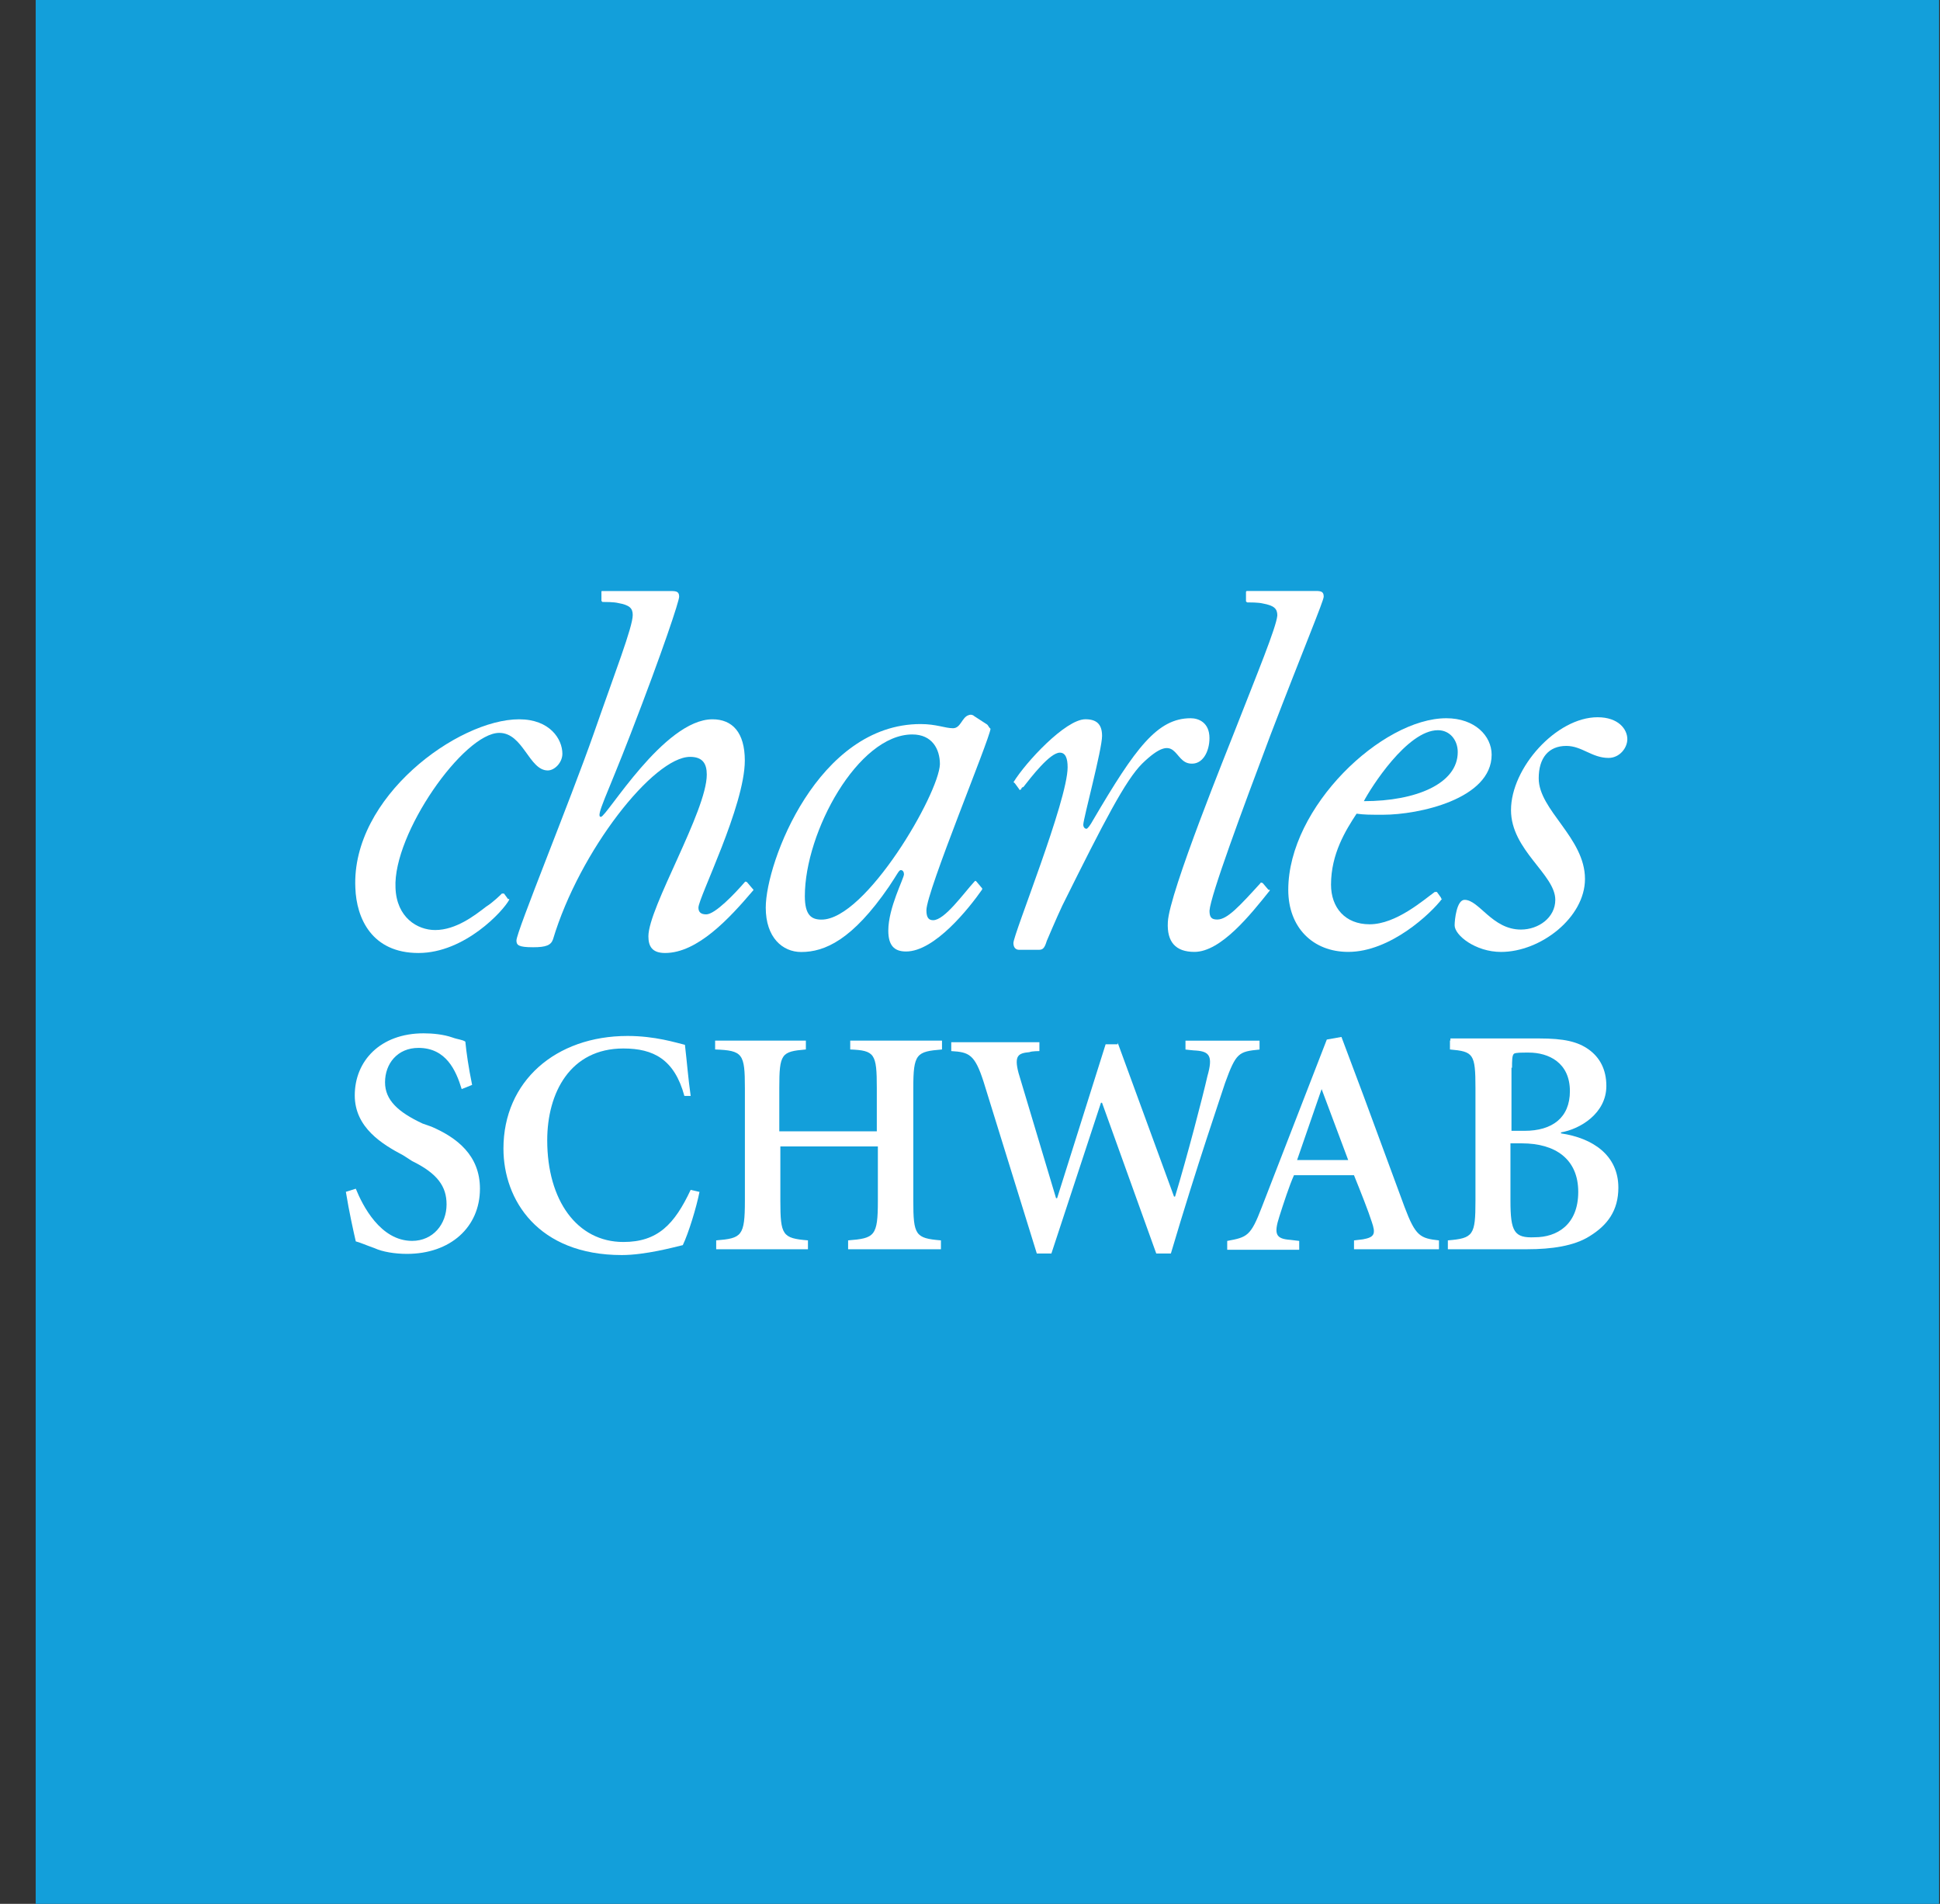 <svg width="53" height="52" viewBox="0 0 53 52" fill="none" xmlns="http://www.w3.org/2000/svg">
<rect x="0" y="0" width="53" height="52" fill="#333333" stroke="none"/>
<g clip-path="url(#clip0_1023_7224)">
<path d="M52.975 0H0.975V52H52.975V0Z" fill="#139FDA"/>
<path d="M43.301 24.006C43.301 25.06 42.09 26 41.008 26C40.31 26 39.74 25.544 39.74 25.274C39.74 25.118 39.797 24.577 40.011 24.577C40.41 24.577 40.766 25.389 41.55 25.389C42.035 25.389 42.49 25.061 42.49 24.577C42.49 23.879 41.28 23.223 41.28 22.126C41.28 20.972 42.519 19.59 43.645 19.59C44.215 19.59 44.458 19.918 44.458 20.188C44.458 20.43 44.245 20.701 43.945 20.701C43.489 20.701 43.219 20.373 42.791 20.373C42.307 20.373 42.037 20.701 42.037 21.256C42.033 22.126 43.301 22.881 43.301 24.006Z" fill="white"/>
<path d="M20.564 24.334C19.923 25.088 19.053 26.029 18.17 26.029C17.813 26.029 17.714 25.844 17.714 25.573C17.714 24.789 19.309 22.153 19.309 21.157C19.309 20.857 19.196 20.672 18.853 20.672C17.856 20.672 15.833 23.237 15.107 25.659C15.05 25.815 14.922 25.872 14.565 25.872C14.166 25.872 14.109 25.815 14.109 25.687C14.109 25.446 15.563 21.912 16.232 20.003C16.802 18.365 17.286 17.125 17.286 16.798C17.286 16.613 17.201 16.526 16.887 16.47C16.773 16.441 16.531 16.441 16.459 16.441L16.431 16.413V16.171C16.431 16.143 16.431 16.143 16.459 16.143H18.34C18.497 16.143 18.554 16.171 18.554 16.299C18.554 16.413 18.126 17.724 17.228 20.046C16.587 21.712 16.259 22.311 16.416 22.311C16.572 22.311 18.139 19.646 19.465 19.646C20.006 19.646 20.348 20.003 20.348 20.772C20.348 22.011 19.081 24.518 19.081 24.79C19.081 24.903 19.138 24.974 19.294 24.974C19.536 24.974 20.078 24.405 20.348 24.091C20.377 24.062 20.377 24.091 20.405 24.091L20.562 24.276C20.592 24.305 20.592 24.305 20.564 24.334Z" fill="white"/>
<path d="M13.911 24.575C13.755 24.875 12.7 26.029 11.432 26.029C10.163 26.029 9.737 25.088 9.708 24.248C9.595 21.769 12.514 19.646 14.182 19.646C15.023 19.646 15.364 20.188 15.364 20.587C15.364 20.829 15.151 21.043 14.965 21.043C14.452 21.043 14.296 20.017 13.64 20.017C12.671 20.017 10.733 22.767 10.805 24.248C10.834 25.061 11.403 25.402 11.888 25.402C12.458 25.402 12.97 25.003 13.284 24.761C13.469 24.647 13.684 24.433 13.712 24.405C13.712 24.405 13.74 24.405 13.769 24.405L13.883 24.561C13.911 24.547 13.911 24.547 13.911 24.575Z" fill="white"/>
<path d="M27.729 21.398L27.843 21.554C27.843 21.582 27.871 21.582 27.9 21.554C27.9 21.526 27.928 21.497 27.957 21.497C28.17 21.226 28.683 20.557 28.954 20.557C29.11 20.557 29.167 20.713 29.167 20.956C29.167 21.868 27.686 25.515 27.686 25.757C27.686 25.87 27.742 25.942 27.842 25.942H28.383C28.497 25.942 28.54 25.885 28.597 25.7C28.597 25.7 28.868 25.059 29.024 24.731C30.178 22.409 30.748 21.311 31.204 20.856C32.173 19.916 32.045 20.828 32.529 20.856C32.857 20.885 33.042 20.528 33.042 20.159C33.042 19.731 32.742 19.617 32.529 19.617C31.617 19.617 31.019 20.43 29.865 22.395C29.78 22.551 29.709 22.637 29.68 22.637C29.652 22.637 29.595 22.608 29.595 22.523C29.595 22.366 30.108 20.471 30.108 20.101C30.108 19.773 29.951 19.645 29.652 19.645C29.11 19.645 28.014 20.827 27.686 21.368C27.701 21.369 27.701 21.369 27.729 21.398Z" fill="white"/>
<path d="M22.444 25.117C22.173 25.117 21.988 25.003 21.988 24.476C21.988 22.724 23.442 20.06 24.924 20.06C25.465 20.06 25.678 20.459 25.678 20.873C25.65 21.684 23.656 25.117 22.444 25.117ZM26.947 19.775L26.619 19.562C26.59 19.533 26.533 19.505 26.462 19.533C26.277 19.59 26.249 19.89 26.035 19.89C25.82 19.89 25.579 19.776 25.151 19.776C22.345 19.776 20.92 23.551 20.92 24.791C20.92 25.604 21.376 26.002 21.889 26.002C22.53 26.002 23.285 25.674 24.283 24.221C24.524 23.865 24.554 23.765 24.611 23.765C24.668 23.765 24.696 23.822 24.696 23.879C24.696 23.993 24.268 24.791 24.268 25.418C24.268 25.817 24.425 25.988 24.753 25.988C25.537 25.988 26.476 24.805 26.833 24.293V24.264L26.677 24.079C26.648 24.051 26.648 24.051 26.62 24.079C26.32 24.407 25.807 25.133 25.494 25.133C25.381 25.133 25.309 25.076 25.309 24.862C25.309 24.349 27.033 20.204 27.061 19.904C27.003 19.86 27.003 19.803 26.947 19.775Z" fill="white"/>
<path d="M37.26 21.882C37.445 21.526 38.442 19.944 39.283 19.944C39.611 19.944 39.825 20.215 39.825 20.542C39.825 21.398 38.699 21.882 37.26 21.882ZM39.368 24.518L39.255 24.361C39.255 24.361 39.226 24.361 39.198 24.361C38.898 24.575 38.144 25.245 37.417 25.245C36.748 25.245 36.363 24.789 36.363 24.162C36.363 23.321 36.762 22.68 37.061 22.224C37.274 22.253 37.417 22.253 37.787 22.253C38.756 22.253 40.751 21.825 40.751 20.614C40.751 20.102 40.295 19.617 39.512 19.617C37.76 19.617 35.195 22.04 35.195 24.304C35.195 25.33 35.865 25.999 36.834 25.999C37.987 25.999 39.098 24.945 39.398 24.546C39.368 24.546 39.368 24.546 39.368 24.518Z" fill="white"/>
<path d="M34.682 24.333C34.169 24.974 33.357 25.999 32.631 25.999C32.118 25.999 31.876 25.728 31.905 25.187C31.933 24.403 33.6 20.315 33.713 20.015C34.354 18.377 34.867 17.137 34.896 16.81C34.896 16.625 34.81 16.539 34.496 16.482C34.383 16.453 34.14 16.453 34.069 16.453L34.04 16.425V16.169C34.04 16.141 34.069 16.141 34.069 16.141H35.95C36.106 16.141 36.163 16.169 36.163 16.297C36.163 16.411 35.622 17.694 34.71 20.072C33.926 22.152 33.072 24.46 33.043 24.873C33.043 25.058 33.1 25.115 33.256 25.115C33.528 25.115 33.855 24.758 34.439 24.117C34.439 24.089 34.467 24.117 34.495 24.117L34.652 24.302C34.682 24.304 34.711 24.304 34.682 24.333Z" fill="white"/>
<path d="M12.613 29.746C12.457 29.233 12.185 28.621 11.431 28.621C10.861 28.621 10.519 29.048 10.519 29.561C10.519 30.046 10.875 30.374 11.544 30.687L11.786 30.772C12.484 31.072 13.112 31.556 13.112 32.467C13.112 33.521 12.299 34.247 11.117 34.247C10.789 34.247 10.448 34.191 10.233 34.091C9.992 34.006 9.834 33.934 9.72 33.906C9.664 33.664 9.536 33.094 9.449 32.552L9.72 32.467C9.905 32.923 10.39 33.892 11.259 33.892C11.829 33.892 12.2 33.436 12.2 32.895C12.2 32.41 11.958 32.054 11.259 31.712L11.017 31.556C10.448 31.256 9.692 30.801 9.692 29.918C9.692 28.977 10.39 28.223 11.573 28.223C11.815 28.223 12.114 28.251 12.357 28.336C12.513 28.393 12.628 28.393 12.713 28.45C12.742 28.75 12.799 29.148 12.898 29.632L12.613 29.746Z" fill="white"/>
<path d="M18.697 29.933C18.426 28.936 17.856 28.637 17.03 28.637C15.577 28.637 14.95 29.848 14.95 31.145C14.95 32.783 15.763 33.922 17.03 33.922C17.971 33.922 18.427 33.438 18.869 32.498L19.11 32.554C19.025 32.982 18.811 33.68 18.654 34.008C18.413 34.065 17.628 34.279 16.988 34.279C14.694 34.279 13.754 32.769 13.754 31.372C13.754 29.534 15.179 28.295 17.145 28.295C17.9 28.295 18.471 28.48 18.712 28.537C18.769 29.021 18.797 29.42 18.869 29.933H18.697Z" fill="white"/>
<path d="M22.016 28.422V28.664C21.347 28.721 21.29 28.777 21.29 29.718V30.9H23.954V29.718C23.954 28.777 23.897 28.692 23.228 28.664V28.422H25.735V28.664C25.038 28.721 24.951 28.777 24.951 29.718V32.795C24.951 33.736 25.008 33.821 25.706 33.878V34.12H23.17V33.878C23.896 33.821 23.983 33.764 23.983 32.795V31.313H21.319V32.795C21.319 33.736 21.375 33.821 22.073 33.878V34.12H19.566V33.878C20.263 33.821 20.35 33.764 20.35 32.795V29.718C20.35 28.777 20.293 28.692 19.537 28.664V28.422H22.016Z" fill="white"/>
<path d="M30.535 28.48L32.074 32.682H32.102C32.43 31.6 32.857 29.962 32.986 29.392C33.142 28.85 33.043 28.722 32.686 28.694C32.63 28.694 32.387 28.666 32.387 28.666V28.424H34.41V28.666C33.84 28.722 33.769 28.751 33.469 29.578C33.356 29.934 32.715 31.785 31.988 34.236H31.588L30.107 30.119H30.078L28.724 34.236H28.325L26.872 29.549C26.63 28.794 26.473 28.737 25.988 28.708V28.466H28.396V28.708C28.396 28.708 28.183 28.708 28.125 28.737C27.826 28.765 27.698 28.822 27.826 29.306L28.851 32.726H28.88L30.205 28.523H30.533" fill="white"/>
<path d="M36.248 28.393L34.468 32.981C34.168 33.765 34.069 33.793 33.527 33.893V34.135H35.494V33.893L35.252 33.864C34.853 33.836 34.796 33.708 34.952 33.224C35.066 32.867 35.223 32.383 35.351 32.098H36.99C37.175 32.554 37.389 33.096 37.474 33.366C37.588 33.694 37.559 33.793 37.232 33.85L36.991 33.879V34.12H39.312V33.879C38.8 33.822 38.672 33.765 38.372 32.967C38.044 32.083 37.646 31 37.247 29.918L36.648 28.322L36.248 28.393ZM36.106 29.746L36.832 31.684H35.436L36.106 29.746Z" fill="white"/>
<path d="M41.578 31.228C42.49 31.228 43.117 31.656 43.117 32.554C43.117 33.466 42.518 33.793 41.934 33.793C41.364 33.821 41.265 33.636 41.265 32.795V31.228H41.578ZM39.612 28.422V28.664C40.252 28.721 40.309 28.778 40.309 29.718V32.795C40.309 33.736 40.252 33.821 39.555 33.878V34.12H41.734C42.375 34.12 43.002 34.035 43.429 33.763C43.914 33.464 44.213 33.066 44.213 32.438C44.213 31.554 43.516 31.084 42.646 30.956V30.928C43.159 30.842 43.885 30.415 43.885 29.66C43.885 29.204 43.7 28.876 43.401 28.663C43.101 28.45 42.732 28.363 42.047 28.363H39.625V28.42H39.612V28.422ZM41.308 29.177C41.308 28.963 41.308 28.82 41.364 28.778C41.421 28.749 41.549 28.749 41.764 28.749C42.305 28.749 42.889 29.02 42.889 29.803C42.889 30.53 42.404 30.886 41.65 30.886H41.293V29.163H41.308V29.177Z" fill="white"/>
</g>
<defs>
<clipPath id="clip0_1023_7224">
<rect width="52" height="52" fill="white" transform="translate(0.975)"/>
</clipPath>
</defs>
</svg>
